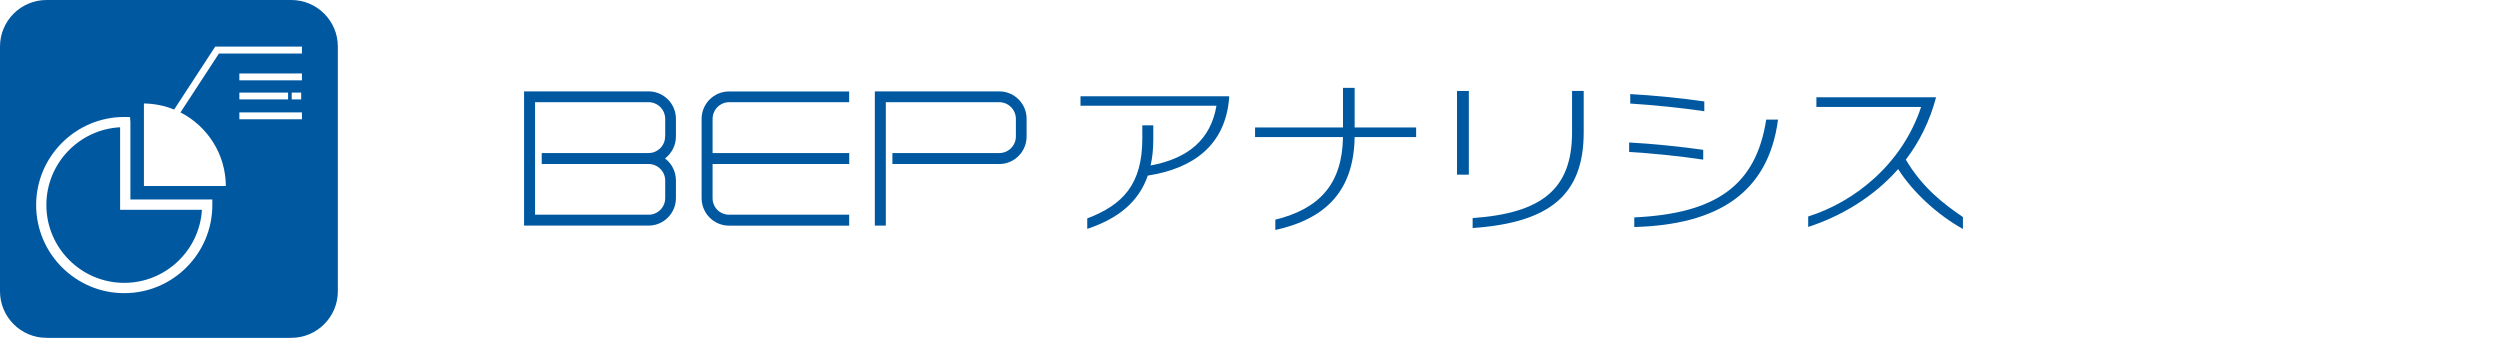 <?xml version="1.0" encoding="utf-8"?><svg version="1.1" xmlns="http://www.w3.org/2000/svg" xmlns:xlink="http://www.w3.org/1999/xlink" width="296px" height="40px" viewBox="0 0 296 40" preserveAspectRatio="none"><style type="text/css">.st0{fill:#0058A1;}</style><g><path class="st0" d="M14.22,15.07c-4.86,0.25-8.73,4.28-8.73,9.2c0,5.08,4.13,9.22,9.22,9.22c4.89,0,8.91-3.83,9.2-8.65h-9.69V15.07z"/><path class="st0" d="M34.49,0H5.51C2.47,0,0,2.47,0,5.51v28.98C0,37.53,2.47,40,5.51,40h28.98c3.04,0,5.51-2.47,5.51-5.51V5.51C40,2.47,37.53,0,34.49,0z M14.71,34.71c-5.75,0-10.43-4.68-10.43-10.43c0-5.75,4.68-10.43,10.43-10.43l0.69,0.01l0.04,0.6v9.16h9.7l0,0.66C25.14,30.03,20.46,34.71,14.71,34.71z M35.75,14.12h-7.41v-0.81h7.41V14.12z M28.34,11.77v-0.81h5.77v0.81H28.34z M34.54,11.77v-0.81h1.12v0.81H34.54z M35.75,9.51h-7.41V8.7h7.41V9.51z M35.75,6.34h-9.83l-4.55,6.97c3.17,1.62,5.35,4.91,5.37,8.71h-9.7v-9.77c1.27,0.02,2.47,0.27,3.58,0.72l4.86-7.45h10.27V6.34z"/></g><g><path class="st0" d="M76.8,10.82H62.05v15.89H76.8c1.78,0,3.23-1.46,3.23-3.26v-2.08c0-1.04-0.47-1.98-1.29-2.61c0.81-0.62,1.29-1.58,1.29-2.61v-2.08C80.03,12.28,78.58,10.82,76.8,10.82z M78.75,16.16c0,1.08-0.88,1.96-1.96,1.96H64.14v1.3H76.8c1.08,0,1.96,0.88,1.96,1.96v2.08c0,1.08-0.88,1.96-1.96,1.96H63.35V12.1H76.8c1.08,0,1.96,0.89,1.96,1.98V16.16z"/><path class="st0" d="M83.07,14.08v9.38c0,1.8,1.46,3.26,3.26,3.26h14.21v-1.3H86.33c-1.1,0-1.96-0.86-1.96-1.96v-4.04h16.18v-1.3H84.37v-4.04c0-1.09,0.88-1.98,1.96-1.98h14.21v-1.27H86.33C84.53,10.82,83.07,12.28,83.07,14.08z"/><path class="st0" d="M118.32,10.82h-14.74v15.89h1.3V12.1h13.44c1.08,0,1.96,0.89,1.96,1.98v2.08c0,1.08-0.88,1.96-1.96,1.96h-12.66v1.3h12.66c1.78,0,3.23-1.46,3.23-3.26v-2.08C121.56,12.28,120.1,10.82,118.32,10.82z"/><path class="st0" d="M127.94,12.52h16.09c-0.67,3.97-3.33,6.25-7.8,7.07c0.22-0.95,0.32-1.97,0.32-3.12v-1.63h-1.3v1.57c0,5.4-2.29,7.84-6.52,9.45v1.24c3.65-1.22,6.09-3.18,7.17-6.31c5.36-0.83,9.2-3.58,9.63-9.22v-0.17h-17.6V12.52z"/><path class="st0" d="M160.39,10.4h-1.38v4.69H148.6v1.14h10.41c-0.09,5.54-2.76,8.48-8.01,9.78v1.22c6.09-1.34,9.29-4.74,9.39-11h7.28v-1.14h-7.28V10.4z"/><rect x="172.51" y="10.77" class="st0" width="1.4" height="9.91"/><path class="st0" d="M186.13,15.69c0,6.64-3.5,9.55-11.77,10.13V27c9.16-0.64,13.15-3.95,13.15-11.33v-4.9h-1.38V15.69z"/><path class="st0" d="M201.79,12.01c-2.51-0.37-6.24-0.74-8.77-0.87v1.12c2.46,0.15,6.22,0.52,8.77,0.91V12.01z"/><path class="st0" d="M201.66,17.74c-2.55-0.37-6.2-0.74-8.77-0.87v1.12c2.48,0.14,6.24,0.52,8.77,0.91V17.74z"/><path class="st0" d="M193.5,25.74v1.14c9.85-0.27,15.87-4.01,17.02-12.72h-1.4C207.92,21.93,203.21,25.29,193.5,25.74z"/><path class="st0" d="M225.65,18.9c1.58-2.07,2.83-4.53,3.58-7.38h-14.17v1.14h12.4c-2.22,6.74-7.86,11.25-13.37,12.97v1.24c3.82-1.24,7.69-3.49,10.65-6.85c1.79,2.81,4.73,5.46,7.67,7.09V25.7C230.08,24.11,227.59,22.2,225.65,18.9z"/></g></svg>